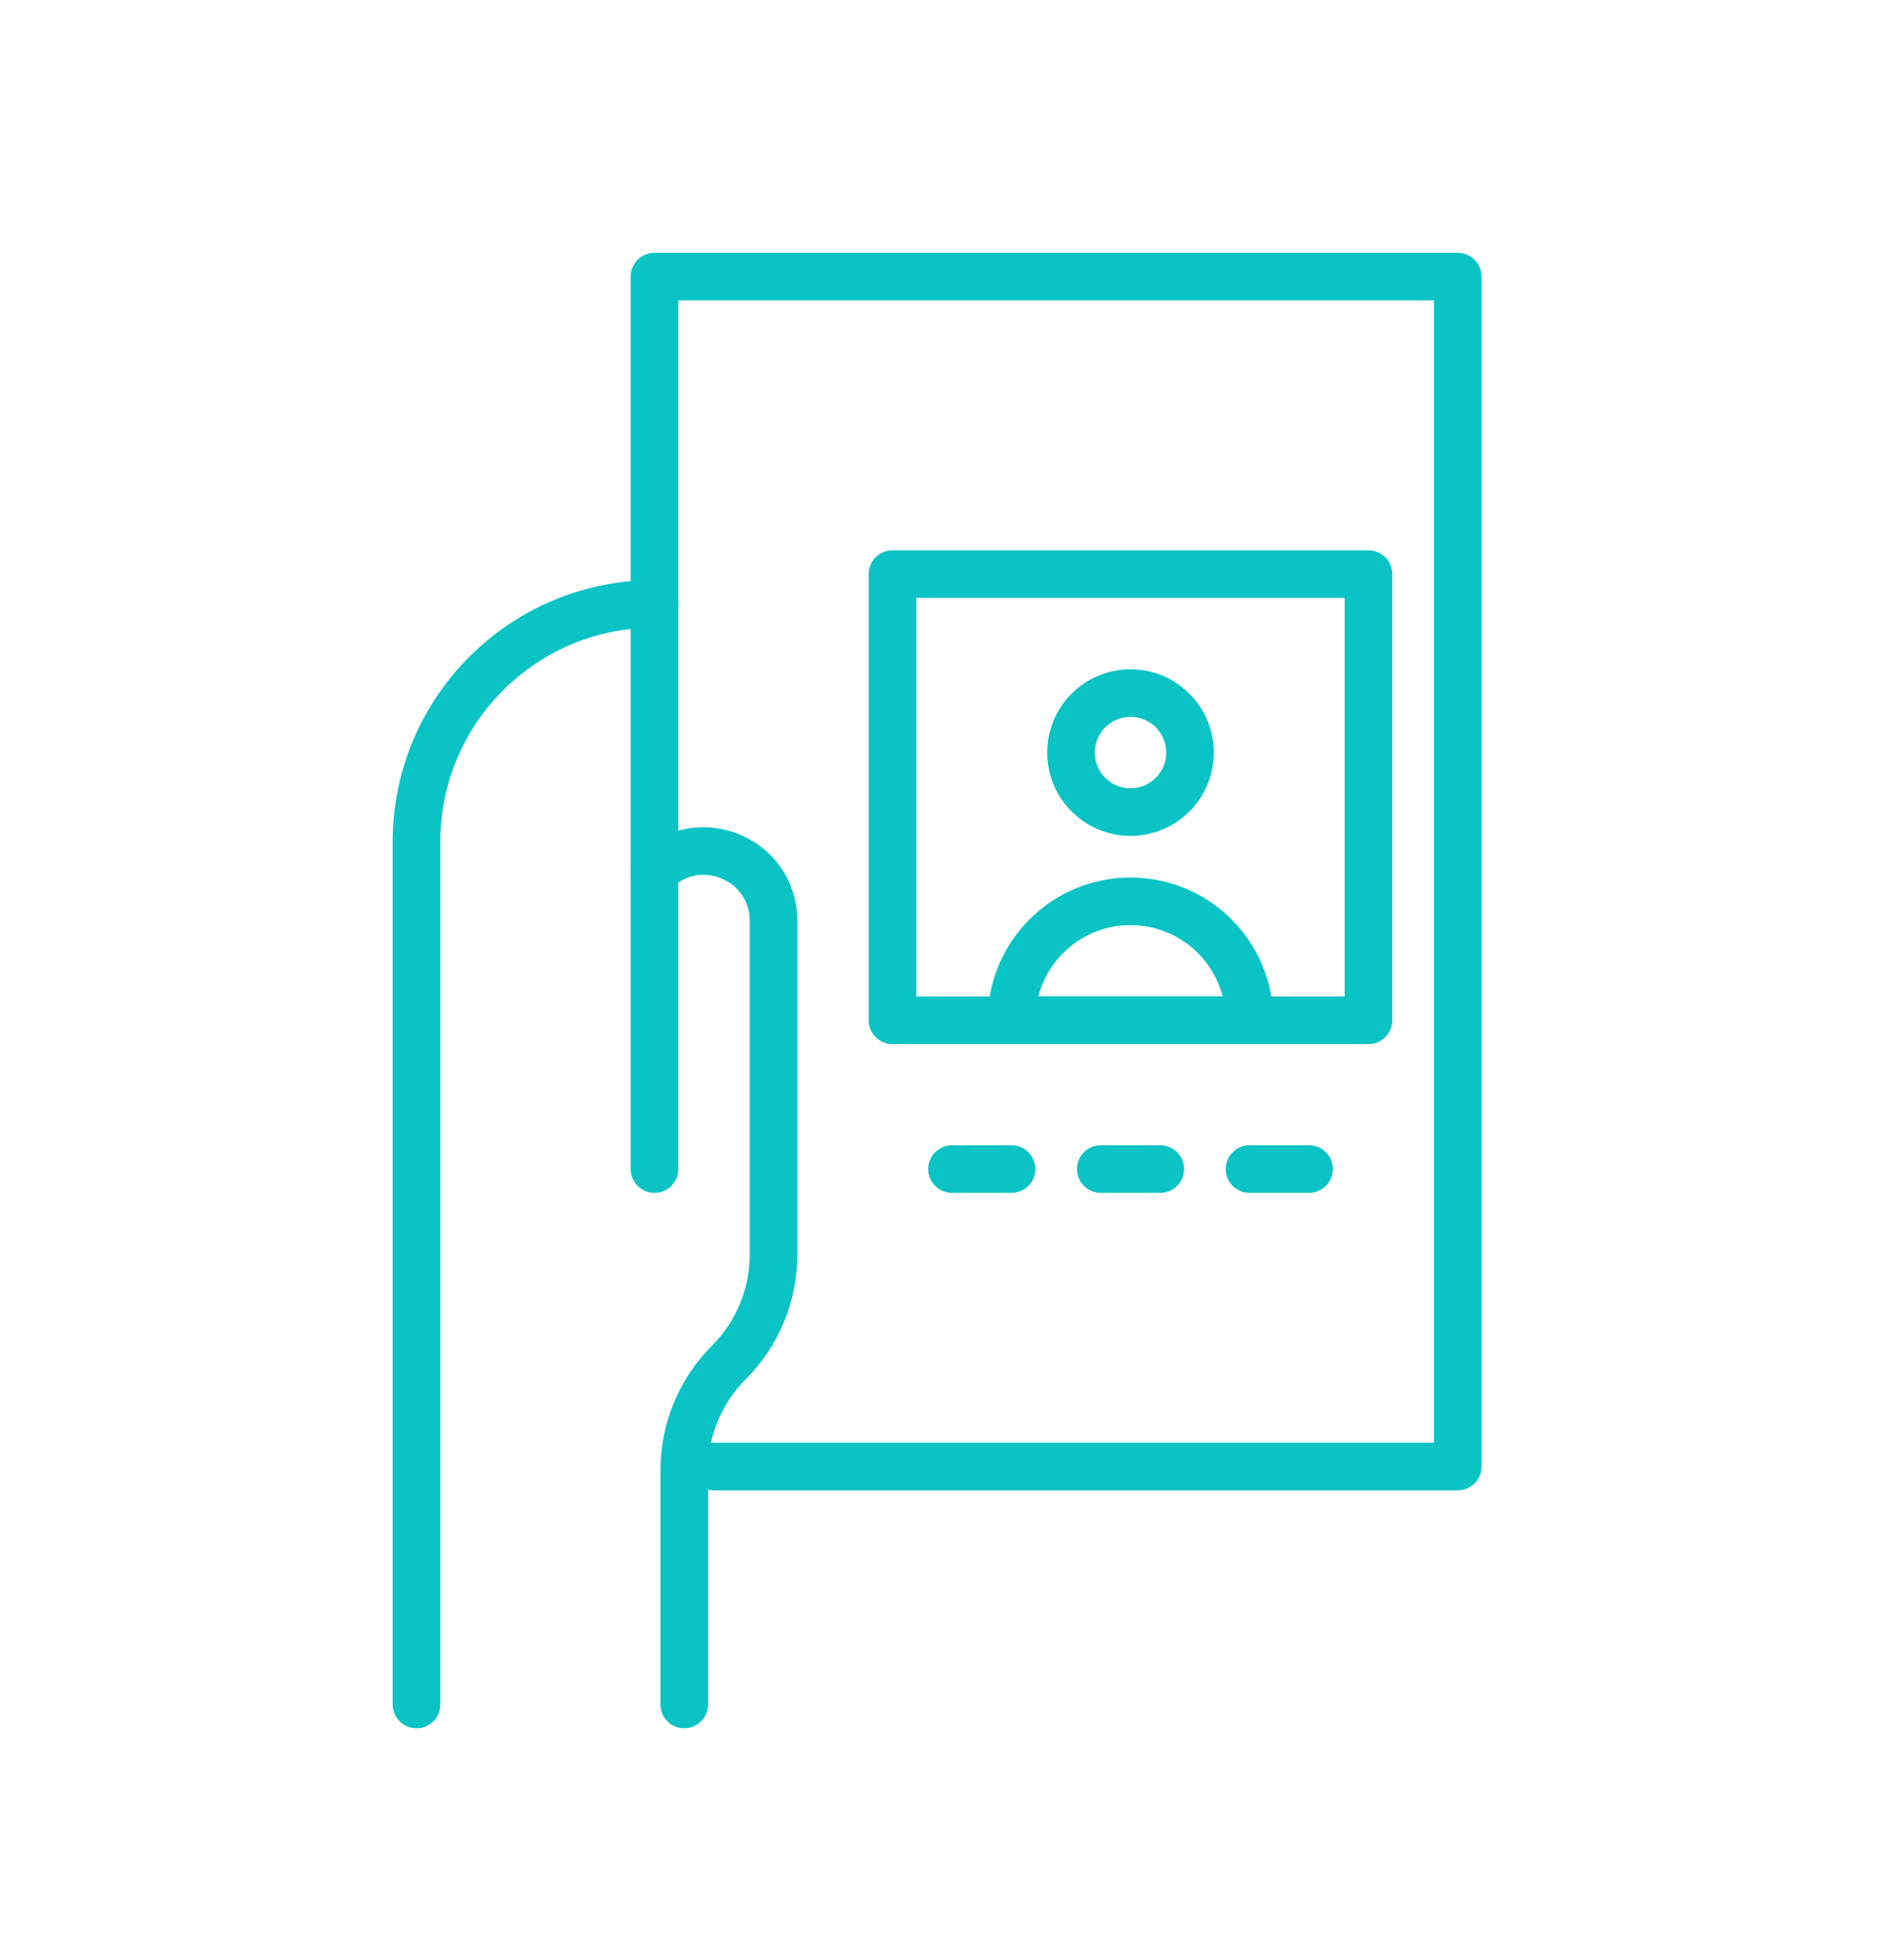 <?xml version="1.0" encoding="UTF-8"?> <svg xmlns="http://www.w3.org/2000/svg" width="46" height="47" viewBox="0 0 46 47" fill="none"><path d="M15.812 28.246V6.683H35.219V35.433H17.25" stroke="#0AC3C4" stroke-width="1.15" stroke-miterlimit="10" stroke-linecap="round" stroke-linejoin="round"></path><path d="M27.312 19.621C28.106 19.621 28.75 18.977 28.75 18.183C28.75 17.389 28.106 16.746 27.312 16.746C26.519 16.746 25.875 17.389 25.875 18.183C25.875 18.977 26.519 19.621 27.312 19.621Z" stroke="#0AC3C4" stroke-width="1.15" stroke-miterlimit="10" stroke-linecap="round" stroke-linejoin="round"></path><path d="M24.438 24.652C24.438 23.064 25.725 21.777 27.312 21.777C28.9 21.777 30.188 23.064 30.188 24.652H24.438Z" stroke="#0AC3C4" stroke-width="1.15" stroke-miterlimit="10" stroke-linecap="round" stroke-linejoin="round"></path><path d="M33.062 13.871H21.562V24.652H33.062V13.871Z" stroke="#0AC3C4" stroke-width="1.15" stroke-miterlimit="10" stroke-linecap="round" stroke-linejoin="round"></path><path d="M15.812 14.59C12.637 14.59 10.062 17.164 10.062 20.34V41.183" stroke="#0AC3C4" stroke-width="1.15" stroke-miterlimit="10" stroke-linecap="round" stroke-linejoin="round"></path><path d="M16.531 41.183V35.521C16.531 34.544 16.919 33.608 17.609 32.918C18.3 32.227 18.688 31.291 18.688 30.315V22.249C18.688 20.749 16.873 19.997 15.812 21.058" stroke="#0AC3C4" stroke-width="1.15" stroke-miterlimit="10" stroke-linecap="round" stroke-linejoin="round"></path><path d="M23 28.246H24.438" stroke="#0AC3C4" stroke-width="1.15" stroke-miterlimit="10" stroke-linecap="round" stroke-linejoin="round"></path><path d="M31.625 28.246H30.188" stroke="#0AC3C4" stroke-width="1.15" stroke-miterlimit="10" stroke-linecap="round" stroke-linejoin="round"></path><path d="M28.031 28.246H26.594" stroke="#0AC3C4" stroke-width="1.15" stroke-miterlimit="10" stroke-linecap="round" stroke-linejoin="round"></path></svg> 
